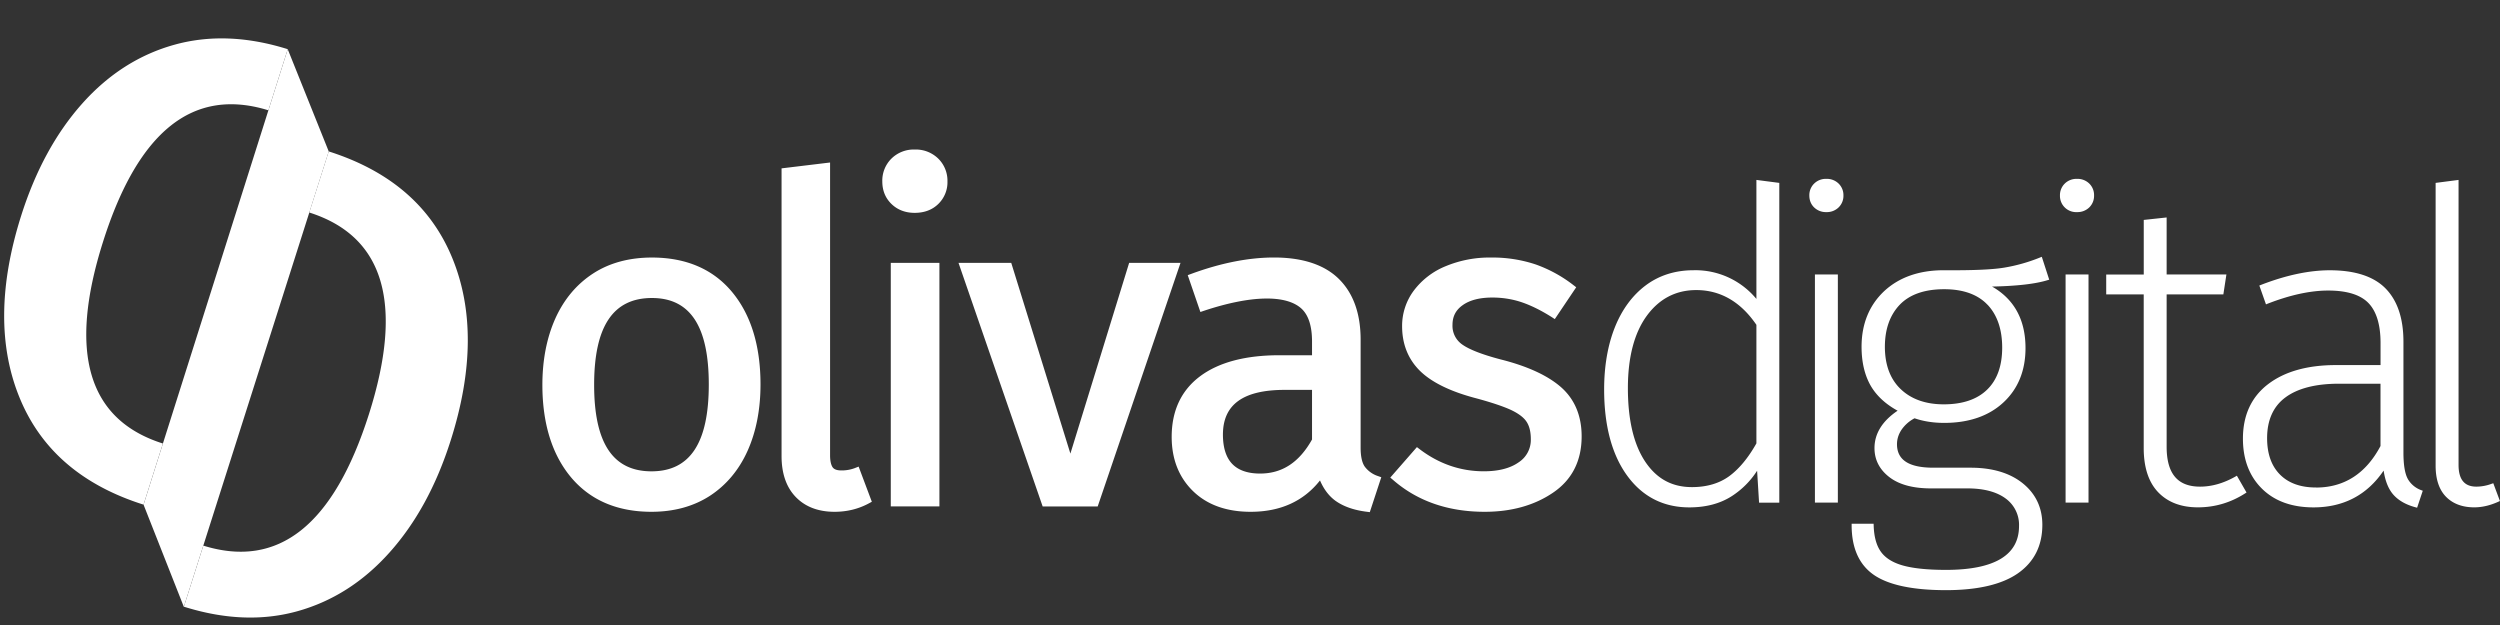 <?xml version="1.0" encoding="UTF-8"?> <svg xmlns="http://www.w3.org/2000/svg" width="64" height="16" fill="none"><rect width="100%" height="100%" fill="#333333" stroke="none"/><path d="M23.415 3.828a.812.812 0 00-.595.233.793.793 0 00-.233.583c0 .233.079.427.235.578.155.15.355.227.593.227.247 0 .45-.076.605-.227a.776.776 0 00.235-.578.795.795 0 00-.234-.582.822.822 0 00-.606-.234zm21.549 4.487v3.035c-.209.372-.443.654-.696.84-.254.185-.575.28-.954.28-.514 0-.906-.215-1.2-.657-.292-.44-.44-1.07-.44-1.876 0-.79.163-1.413.484-1.853.319-.436.744-.658 1.266-.658.62 0 1.138.3 1.54.89zm0-.662a2.026 2.026 0 00-1.606-.735c-.471 0-.884.13-1.228.388-.343.257-.609.62-.791 1.077-.181.456-.273.99-.273 1.587 0 .924.197 1.665.587 2.203.392.541.929.816 1.594.816.425 0 .79-.097 1.087-.288a2.16 2.16 0 00.648-.65l.05.817h.518V4.682l-.586-.076v3.047zm1.498 5.214h.587v-5.84h-.587v5.84zm.293-8.288a.424.424 0 00-.314.122.413.413 0 00-.122.303c0 .121.04.224.121.304a.43.43 0 00.315.122.429.429 0 00.315-.122.413.413 0 00.122-.304.414.414 0 00-.122-.303.427.427 0 00-.315-.122zM50.88 7.8c.25.264.376.634.376 1.1 0 .465-.13.827-.386 1.075-.256.25-.63.376-1.11.376-.459 0-.829-.13-1.099-.387-.27-.255-.408-.621-.408-1.086 0-.451.129-.813.381-1.077.253-.263.635-.397 1.137-.397.486 0 .86.134 1.108.397zm1.35-1.21a4.335 4.335 0 01-.925.262c-.306.051-.825.072-1.545.066-.633 0-1.147.182-1.53.54-.38.36-.574.838-.574 1.42 0 .394.08.731.237 1.002.149.254.38.467.686.634-.393.265-.592.587-.592.957 0 .298.127.548.38.743.249.192.606.289 1.062.289h.938c.416 0 .745.087.977.258a.834.834 0 01.343.708c0 .743-.63 1.12-1.872 1.12-.472 0-.846-.039-1.11-.115-.258-.074-.446-.194-.558-.355-.113-.16-.174-.387-.181-.674l-.002-.037h-.562v.039c0 .585.193 1.013.574 1.274.377.257.996.387 1.84.387.813 0 1.433-.145 1.843-.431.415-.29.625-.708.625-1.242 0-.436-.169-.794-.501-1.062-.33-.266-.78-.4-1.338-.4h-.95c-.627 0-.932-.197-.932-.601 0-.133.04-.259.12-.376a.92.92 0 01.33-.288c.226.078.48.118.758.118.632 0 1.143-.176 1.517-.524.375-.348.565-.816.565-1.391 0-.722-.288-1.25-.856-1.575.636-.013 1.115-.068 1.425-.165l.038-.011-.19-.586-.04.016zm.649 6.277h.587v-5.84h-.587v5.84zm.293-8.288a.424.424 0 00-.315.122.413.413 0 00-.122.303.415.415 0 00.437.426.43.43 0 00.315-.122.412.412 0 00.121-.304.41.41 0 00-.121-.303.428.428 0 00-.316-.122zm4.058 7.619c-.302.172-.608.26-.909.26-.575 0-.855-.334-.855-1.021v-3.9h1.452l.078-.51h-1.53v-1.46l-.586.063v1.398h-.961v.509h.96v3.933c0 .495.125.875.37 1.131.246.257.588.387 1.017.387.433 0 .841-.12 1.214-.36l.031-.02-.247-.43-.034.02zm2.06.282c-.392 0-.702-.11-.921-.33-.22-.22-.331-.533-.331-.933 0-.462.158-.814.47-1.044.315-.233.776-.35 1.368-.35h1.065v1.595c-.373.705-.929 1.063-1.65 1.063zm2.349-.222c-.074-.133-.111-.36-.111-.676V8.745c0-.595-.155-1.054-.46-1.363-.303-.307-.783-.463-1.424-.463-.532 0-1.128.127-1.77.377l-.035.014.17.482.037-.015c.575-.225 1.098-.339 1.554-.339.48 0 .827.107 1.032.32.205.211.31.555.31 1.02v.568h-1.143c-.727 0-1.311.164-1.735.488-.428.326-.645.796-.645 1.395 0 .53.163.961.486 1.28.322.319.766.48 1.32.48.77 0 1.373-.317 1.796-.942.038.255.116.456.233.598.133.16.331.275.588.343l.036.01.145-.435-.035-.013a.652.652 0 01-.35-.292zm2.189.112l-.037.013a1.13 1.13 0 01-.395.075c-.307 0-.457-.183-.457-.558V4.606l-.587.076v7.24c0 .348.09.616.266.795.176.18.42.271.724.271.202 0 .412-.05.623-.147l.033-.015-.17-.456zm-47.15-.304c-.988 0-1.468-.724-1.468-2.213 0-1.496.484-2.224 1.479-2.224.98 0 1.456.724 1.456 2.213 0 1.497-.48 2.224-1.467 2.224zm.01-5.473c-.581 0-1.09.138-1.508.411-.42.274-.745.662-.965 1.153-.218.488-.33 1.059-.33 1.696 0 .99.248 1.786.734 2.367.492.586 1.184.882 2.059.882.574 0 1.078-.138 1.497-.41.419-.274.743-.661.964-1.153.219-.49.33-1.06.33-1.697 0-.99-.245-1.786-.728-2.367-.486-.585-1.177-.882-2.052-.882zm5.204 5.387a.948.948 0 01-.356.063c-.107 0-.179-.026-.218-.077-.03-.042-.068-.13-.068-.311V4.16l-1.242.15v7.367c0 .444.122.797.364 1.047.243.251.577.378.992.378.32 0 .617-.073.883-.218l.072-.039-.338-.9-.09.035zm.912.984h1.245V6.73h-1.245v6.234zm6.102-6.234l-1.504 4.882-1.514-4.882h-1.35l2.154 6.235h1.409l2.12-6.235h-1.315zm3.352 5.393c-.316 0-.556-.083-.713-.247-.158-.164-.238-.417-.238-.75 0-.77.518-1.145 1.583-1.145h.698v1.27c-.328.586-.764.872-1.33.872zm2.683-.173c-.073-.101-.109-.266-.109-.491V8.694c0-.665-.187-1.187-.556-1.552-.368-.364-.927-.55-1.662-.55-.652 0-1.366.142-2.121.42l-.087.032.324.943.088-.03c1.221-.406 2.101-.41 2.491-.064.185.164.279.449.279.848v.353h-.836c-.866 0-1.547.18-2.025.535-.486.361-.732.885-.732 1.555 0 .567.183 1.034.545 1.387.36.352.857.531 1.477.531.76 0 1.355-.27 1.775-.803.097.226.23.401.397.522.205.146.474.24.801.28l.077.01.294-.894-.086-.03a.69.69 0 01-.334-.237zm5.017-2.042c-.342-.298-.863-.537-1.546-.708-.477-.126-.808-.256-.985-.385a.58.58 0 01-.243-.5c0-.214.085-.379.26-.502.18-.13.436-.196.76-.196.263 0 .518.041.756.122.24.082.498.21.766.38l.077.05.548-.815-.07-.054a3.475 3.475 0 00-.967-.53 3.484 3.484 0 00-1.145-.177 2.92 2.92 0 00-1.156.22 1.927 1.927 0 00-.82.627 1.51 1.51 0 00-.299.91c0 .46.154.845.458 1.145.298.293.782.53 1.437.701.393.106.693.207.891.298.191.09.325.19.398.3.074.11.111.261.111.447a.683.683 0 01-.311.594c-.216.153-.516.23-.892.23-.596 0-1.148-.19-1.643-.566l-.07-.053-.682.78.071.06c.62.542 1.409.816 2.346.816.683 0 1.27-.164 1.746-.487.489-.33.736-.816.736-1.443 0-.53-.179-.955-.532-1.264zM2.638 6.189c.899-2.84 2.31-3.961 4.233-3.365l.495-1.565C6.33.934 5.363.896 4.466 1.145c-.9.25-1.69.753-2.364 1.51C1.428 3.412.907 4.37.541 5.525c-.567 1.793-.579 3.35-.034 4.67.545 1.321 1.601 2.229 3.168 2.724l.495-1.565c-1.92-.607-2.43-2.33-1.532-5.165zm6.805 4.419c-.904 2.838-2.316 3.958-4.238 3.36l-.498 1.563c1.037.326 2.002.366 2.9.118.901-.25 1.691-.751 2.366-1.507.676-.755 1.198-1.711 1.565-2.868.57-1.792.583-3.348.04-4.67-.542-1.321-1.597-2.23-3.163-2.728L7.917 5.44c1.92.61 2.427 2.333 1.526 5.168z" fill="#fff"></path><path d="M7.366 1.26l1.05 2.617-3.71 11.658-1.031-2.615L7.366 1.26z" fill="#fff"></path></svg> 
